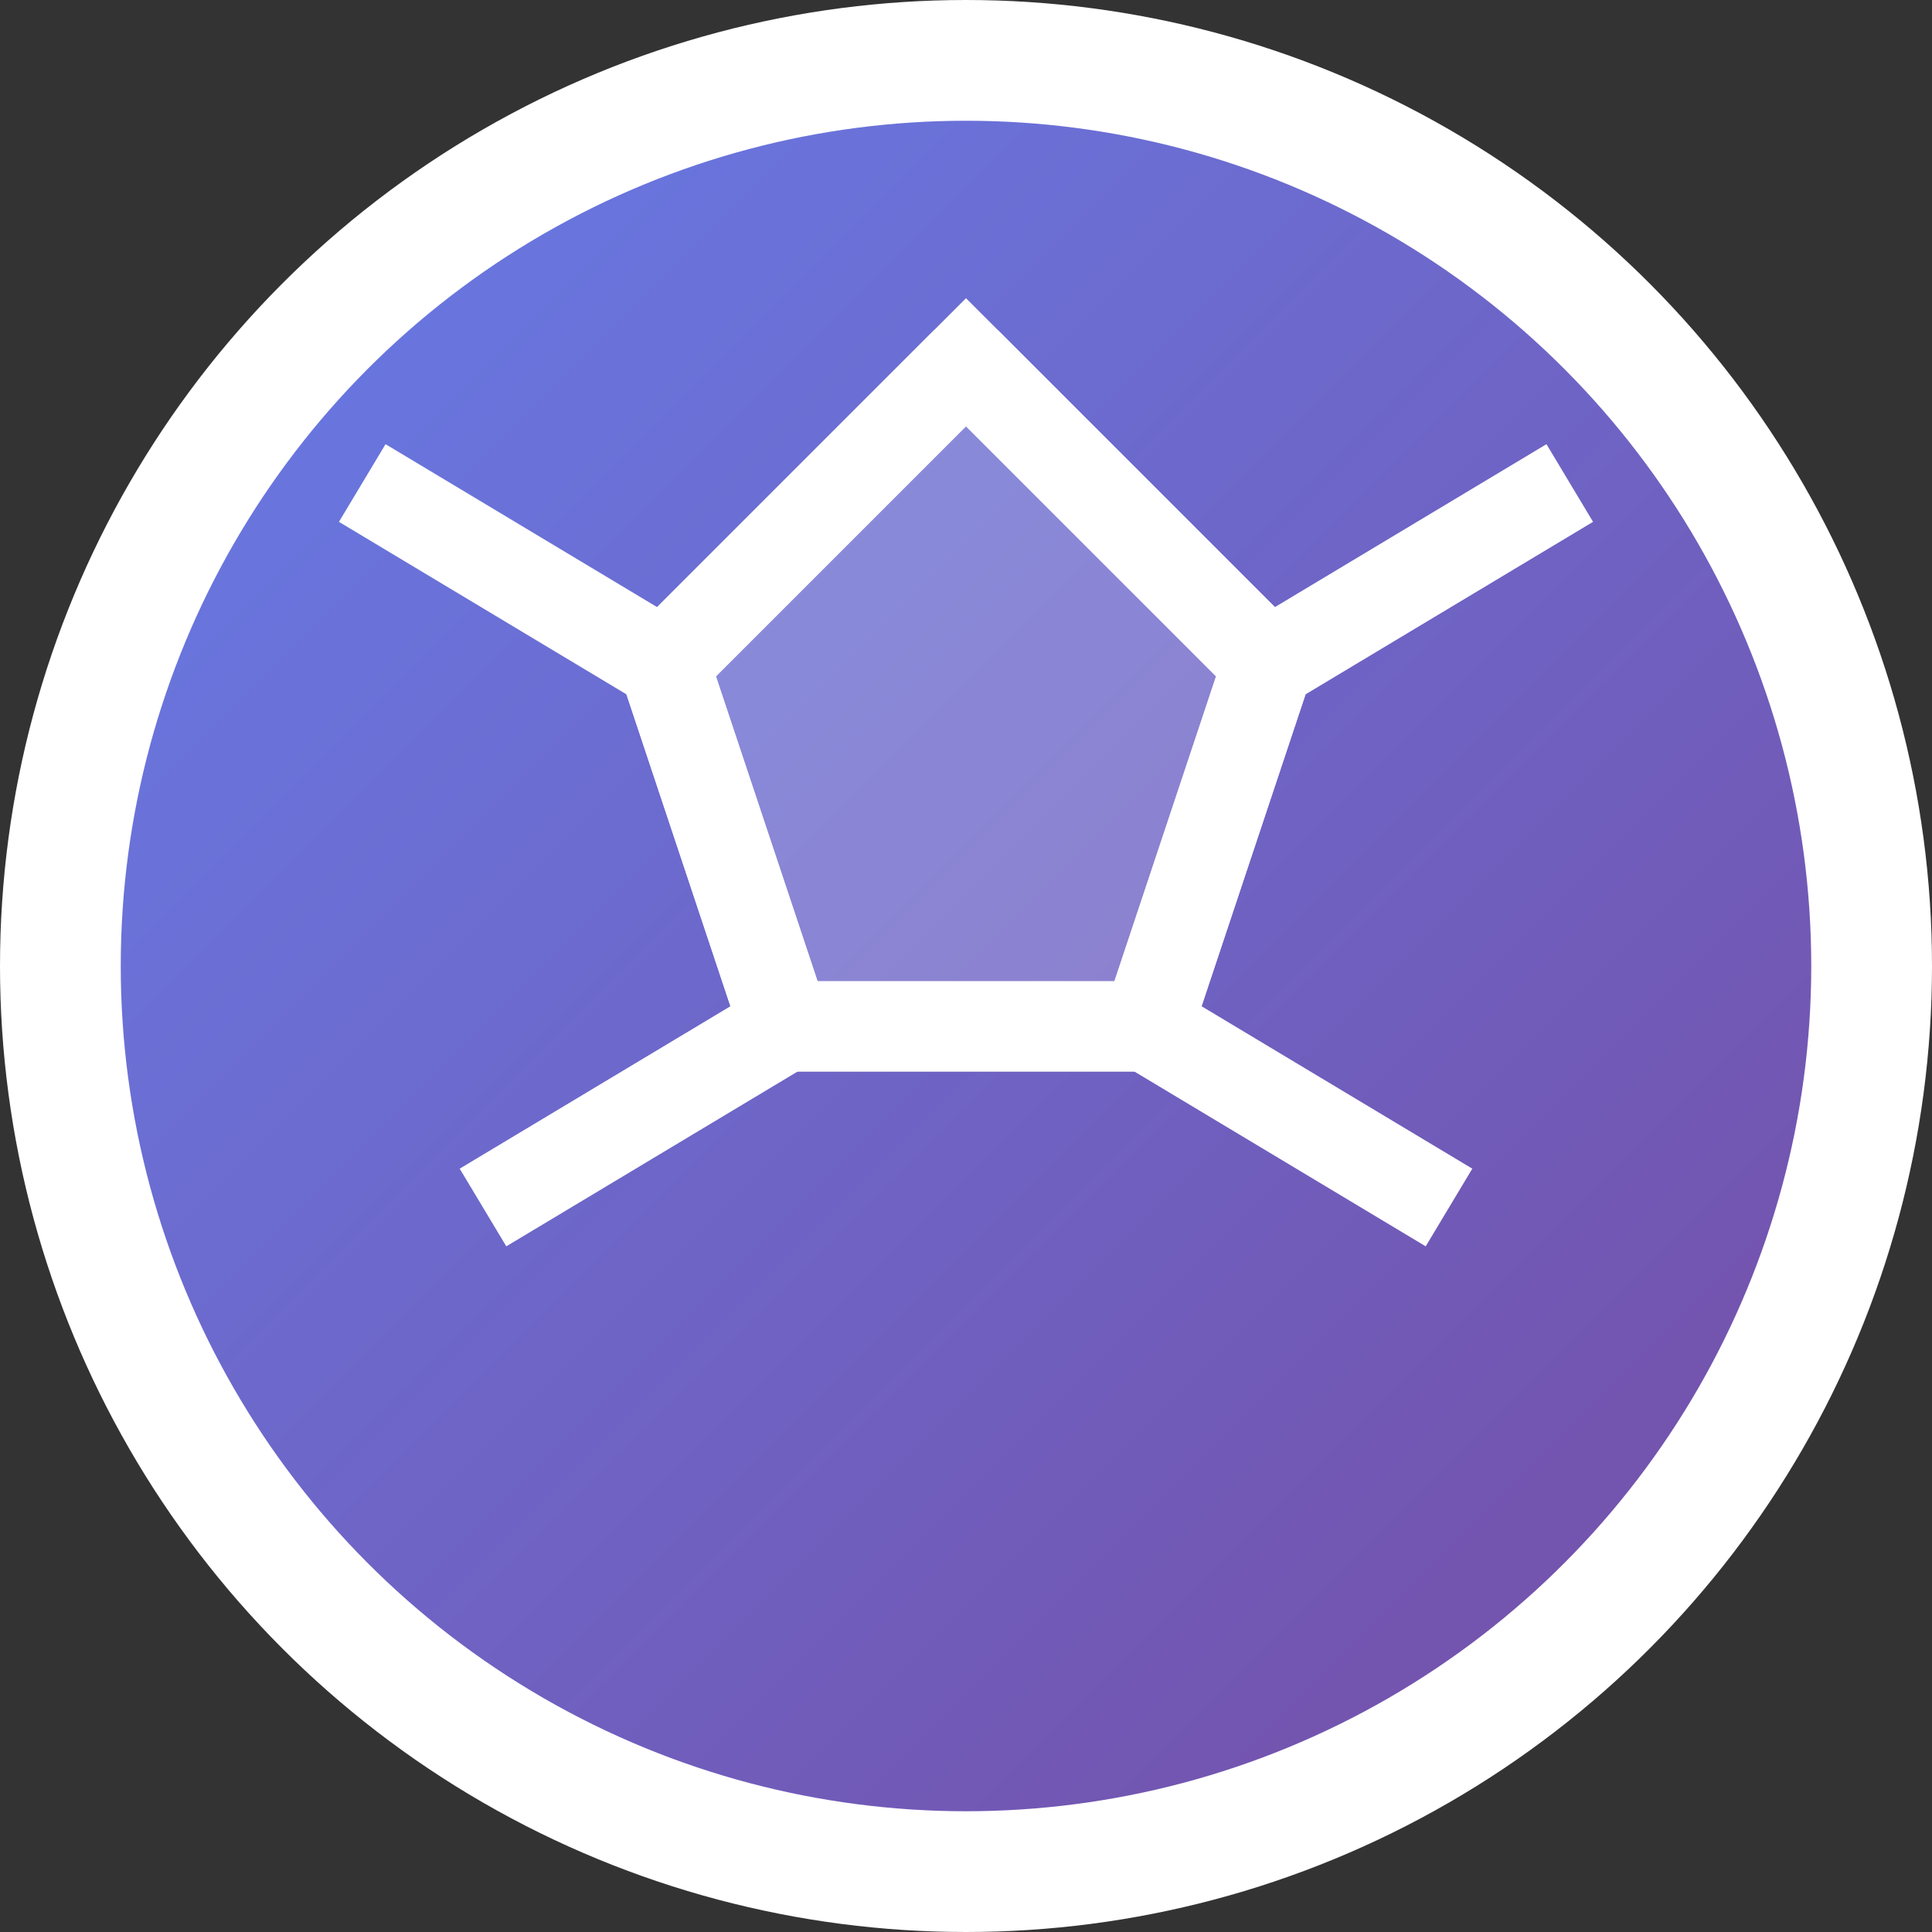 <svg width="32" height="32" viewBox="0 0 32 32" fill="none" xmlns="http://www.w3.org/2000/svg">
  <rect x="0" y="0" width="32" height="32" fill="#333333" stroke="none"/>
  <defs>
    <linearGradient id="grad1" x1="0%" y1="0%" x2="100%" y2="100%">
      <stop offset="0%" style="stop-color:#667eea;stop-opacity:1" />
      <stop offset="100%" style="stop-color:#764ba2;stop-opacity:1" />
    </linearGradient>
  </defs>
  
  <!-- Soccer ball background -->
  <circle cx="16" cy="16" r="15" fill="url(#grad1)" stroke="#ffffff" stroke-width="2"/>
  
  <!-- Soccer ball pattern -->
  <g fill="none" stroke="#ffffff" stroke-width="1.5">
    <!-- Pentagon in center -->
    <polygon points="16,6 21,11 19,17 13,17 11,11" fill="#ffffff" fill-opacity="0.2"/>
    
    <!-- Hexagon lines -->
    <path d="M16 6 L21 11 M21 11 L26 8 M19 17 L24 20 M13 17 L8 20 M11 11 L6 8 M11 11 L16 6"/>
    <path d="M19 17 L21 11 M13 17 L11 11"/>
  </g>
</svg>
